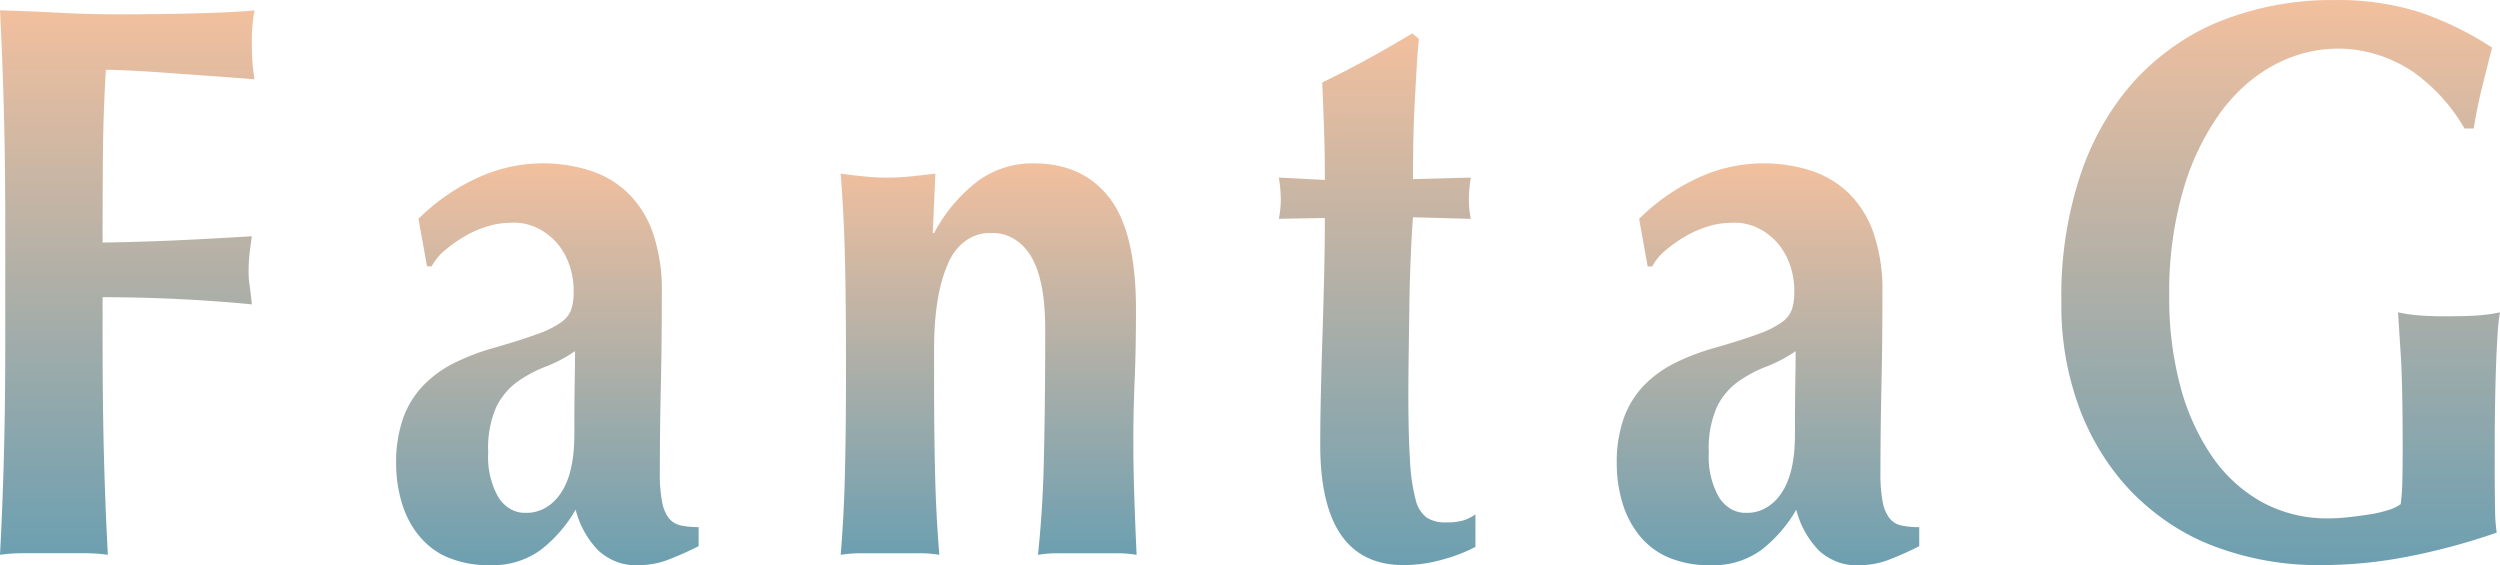 <svg xmlns="http://www.w3.org/2000/svg" xmlns:xlink="http://www.w3.org/1999/xlink" width="1783.916" height="403.364" viewBox="0 0 1783.916 403.364">
  <defs>
    <linearGradient id="linear-gradient" x1="0.5" x2="0.5" y2="1" gradientUnits="objectBoundingBox">
      <stop offset="0" stop-color="#efb188"/>
      <stop offset="1" stop-color="#4a899f"/>
    </linearGradient>
  </defs>
  <g id="グループ_72" data-name="グループ 72" transform="translate(-186.828 -364.177)" opacity="0.809" style="mix-blend-mode: color-burn;isolation: isolate">
    <path id="パス_26" data-name="パス 26" d="M343.922,219.876q-.945-36.473-2.816-73.239,21.123.569,41.764,1.7t41.764,1.128q34.728,0,61.708-.851t36.37-1.979a120.687,120.687,0,0,0-1.88,23.759q-.072,7.077.472,14.135.441,5.091,1.408,11.31-13.618-1.123-29.8-2.266t-31.443-2.256q-15.243-1.122-27.448-1.7t-17.362-.569q-1.876,31.116-2.114,61.652t-.234,61.642q30.49-.532,55.14-1.7t51.379-2.825q-1.4,9.613-1.872,14.694-.483,5.356-.472,10.752a63.948,63.948,0,0,0,.707,9.331c.472,3.192,1.011,7.825,1.642,13.832q-53.489-5.091-106.519-5.091v28.85q0,46.927.936,83.4t2.816,71.542A123.413,123.413,0,0,0,400.7,534H358.467a123.245,123.245,0,0,0-17.362,1.128q1.863-35.069,2.817-71.542t.936-83.4V303.314Q344.857,256.371,343.922,219.876Z" transform="translate(-154.277 224.923)" fill="url(#linear-gradient)" style="mix-blend-mode: color-burn;isolation: isolate"/>
    <path id="パス_27" data-name="パス 27" d="M441.024,167.748a111.235,111.235,0,0,1,79.772-5.08,69.736,69.736,0,0,1,27.219,16.114,73.367,73.367,0,0,1,17.834,28.557,125.4,125.4,0,0,1,6.335,42.416q0,36.175-.706,67.031t-.71,61.349a105.58,105.58,0,0,0,1.642,21.194,26.972,26.972,0,0,0,4.926,11.6,14.829,14.829,0,0,0,8.679,5.091,59.982,59.982,0,0,0,12.431,1.139v13.566A225.8,225.8,0,0,1,575.45,440.9a59.036,59.036,0,0,1-20.178,3.394c-10.072.56-20-3.031-28.155-10.182a64.489,64.489,0,0,1-16.426-29.408,98.2,98.2,0,0,1-25.1,28.839,58.06,58.06,0,0,1-35.9,10.752,74.562,74.562,0,0,1-30.5-5.66c-15.475-6.455-27.6-21.173-32.852-39.867a98.343,98.343,0,0,1-3.752-26.85,94.515,94.515,0,0,1,4.926-32.244,65.54,65.54,0,0,1,14.082-23.19,80.4,80.4,0,0,1,21.816-16.114,156.072,156.072,0,0,1,28.618-11.028q19.719-5.644,31.21-9.9a69.011,69.011,0,0,0,17.128-8.485,19.393,19.393,0,0,0,7.27-9.326,40.942,40.942,0,0,0,1.647-12.438c.168-13.09-4.163-25.68-11.968-34.787-8.93-10.05-20.883-15.259-33.081-14.417a56.728,56.728,0,0,0-16.426,2.543,74.945,74.945,0,0,0-16.192,7.065,99.239,99.239,0,0,0-14.073,9.89,39.511,39.511,0,0,0-9.624,11.587h-3.28l-6.105-33.92A146.324,146.324,0,0,1,441.024,167.748Zm68.983,146.191q.238-12.725.238-22.344a100.1,100.1,0,0,1-20.889,11.023,91.692,91.692,0,0,0-20.178,10.741,49.085,49.085,0,0,0-15.008,17.816,73.1,73.1,0,0,0-5.871,32.8,58.181,58.181,0,0,0,7.279,31.951c4.642,7.235,11.888,11.337,19.472,11.023,9.75.328,19.056-4.912,25.1-14.135q9.606-14.119,9.619-41.846Q509.773,326.68,510.007,313.939Z" transform="translate(86.902 323.154)" fill="url(#linear-gradient)" style="mix-blend-mode: color-burn;isolation: isolate"/>
    <path id="パス_28" data-name="パス 28" d="M495.06,207.344A112.359,112.359,0,0,1,525.8,170.589a65.671,65.671,0,0,1,40.122-13.007q35.2,0,54.2,24.594t18.982,79.458q0,28.823-.945,50.89t-.936,44.113q0,18.088.7,39.309t1.642,41a86.976,86.976,0,0,0-15.49-1.128H584.668a87.049,87.049,0,0,0-15.49,1.128q3.6-34.483,4.225-69.276.931-39.857.936-91.338,0-35.643-10.082-52.305c-6.515-10.988-17.2-17.262-28.393-16.678-13.043-.733-25.2,7.928-30.962,22.051q-9.866,22.072-9.866,61.083v22.6q0,34.516.7,65.047t3.05,58.806a85.241,85.241,0,0,0-15.247-1.128h-39.65a91.927,91.927,0,0,0-15.49,1.128q2.349-28.27,3.046-58.806t.711-65.047v-22.62q0-34.484-.711-64.754t-3.046-60.79q8.462,1.138,16.655,1.979a165.268,165.268,0,0,0,16.664.851,161.565,161.565,0,0,0,16.655-.851q8.22-.851,17.591-1.979l-1.872,42.416Z" transform="translate(358.319 323.148)" fill="url(#linear-gradient)" style="mix-blend-mode: color-burn;isolation: isolate"/>
    <path id="パス_29" data-name="パス 29" d="M609.735,266.505a69.75,69.75,0,0,0,1.408,14.146l-41.3-1.138c-.64,8.682-1.17,18.668-1.642,29.967s-.786,22.817-.936,34.5-.322,23.009-.472,33.941-.238,20.162-.238,27.7q0,29.424,1.183,47.507a135.167,135.167,0,0,0,3.973,27.711,22.52,22.52,0,0,0,7.977,13.007,23.419,23.419,0,0,0,13.146,3.394,44.467,44.467,0,0,0,13.155-1.447,34.7,34.7,0,0,0,8.44-4.256v23.189a115.06,115.06,0,0,1-23.467,9.044,102.068,102.068,0,0,1-27.682,3.963q-59.594,0-59.594-85.964,0-16.4.472-37.043t1.174-42.415q.706-21.759,1.17-42.974t.472-39.3l-32.843.569a69.785,69.785,0,0,0,1.408-14.146,94.6,94.6,0,0,0-1.408-15.273l32.843,1.7q0-17.518-.472-32.8t-1.408-36.755q16.426-7.921,32.388-16.678t31.907-18.375l4.688,3.953c-.631,6.038-1.161,13.108-1.633,21.2s-.936,16.593-1.408,25.456-.795,17.907-.936,27.132-.238,18.019-.238,26.3l41.3-1.138A94.507,94.507,0,0,0,609.735,266.505Z" transform="translate(625.223 239.691)" fill="url(#linear-gradient)" style="mix-blend-mode: color-burn;isolation: isolate"/>
    <path id="パス_30" data-name="パス 30" d="M567.293,167.748a110.329,110.329,0,0,1,45.282-10.172,111.475,111.475,0,0,1,34.49,5.091,69.735,69.735,0,0,1,27.219,16.114,73.356,73.356,0,0,1,17.834,28.557,125.408,125.408,0,0,1,6.33,42.426q0,36.175-.7,67.031t-.711,61.37a106.085,106.085,0,0,0,1.646,21.194,27.061,27.061,0,0,0,4.922,11.6,14.852,14.852,0,0,0,8.688,5.091,59.982,59.982,0,0,0,12.431,1.138v13.566a227.562,227.562,0,0,1-22.994,10.182,59.049,59.049,0,0,1-20.178,3.394c-10.07.563-20-3.029-28.146-10.183a64.342,64.342,0,0,1-16.435-29.408,98.432,98.432,0,0,1-25.1,28.839,58.057,58.057,0,0,1-35.9,10.752,74.572,74.572,0,0,1-30.508-5.66,53.972,53.972,0,0,1-20.88-16.114A67.776,67.776,0,0,1,512.63,398.8a98.021,98.021,0,0,1-3.761-26.849A94.719,94.719,0,0,1,513.79,339.7a65.695,65.695,0,0,1,14.082-23.189A80.663,80.663,0,0,1,549.693,300.4a156.391,156.391,0,0,1,28.627-11.028q19.719-5.644,31.209-9.9a68.947,68.947,0,0,0,17.119-8.485,19.414,19.414,0,0,0,7.28-9.326,40.94,40.94,0,0,0,1.642-12.438c.17-13.089-4.16-25.68-11.963-34.787-8.93-10.049-20.883-15.258-33.081-14.417a56.83,56.83,0,0,0-16.435,2.543,74.864,74.864,0,0,0-16.183,7.065,99.2,99.2,0,0,0-14.073,9.89,39.372,39.372,0,0,0-9.624,11.586h-3.279l-6.1-33.92a146.36,146.36,0,0,1,42.467-29.435Zm68.983,146.191q.234-12.725.238-22.343a100.106,100.106,0,0,1-20.889,11.023,91.523,91.523,0,0,0-20.178,10.741,49.2,49.2,0,0,0-15.009,17.816,73.112,73.112,0,0,0-5.862,32.8,58.255,58.255,0,0,0,7.27,31.951c4.646,7.234,11.895,11.335,19.481,11.023,9.749.323,19.054-4.916,25.1-14.135q9.606-14.119,9.614-41.846Q636.043,326.68,636.277,313.939Z" transform="translate(831.613 323.154)" fill="url(#linear-gradient)" style="mix-blend-mode: color-burn;isolation: isolate"/>
    <path id="パス_31" data-name="パス 31" d="M804.5,196.551C759.151,167.312,703.1,179.1,668.654,225.119a179.243,179.243,0,0,0-26.985,55.13,262.192,262.192,0,0,0-10.321,77.761,241.642,241.642,0,0,0,7.738,62.775,162.068,162.068,0,0,0,22.288,50.05,105.9,105.9,0,0,0,35.668,33.079,96.833,96.833,0,0,0,48.333,11.879,129.032,129.032,0,0,0,13.839-.851c5.16-.564,10.153-1.218,15.009-1.979a85.858,85.858,0,0,0,13.376-3.112,28.631,28.631,0,0,0,8.913-4.256,153.931,153.931,0,0,0,1.183-16.96q.211-10.182.225-22.631,0-45.788-1.408-67.563t-1.881-29.7a100.962,100.962,0,0,0,12.44,1.979,218.281,218.281,0,0,0,22.288.846q16.9,0,25.1-.846a101.383,101.383,0,0,0,12.9-1.979,122.567,122.567,0,0,0-1.646,14.7q-.693,10.182-1.165,23.466t-.7,28.281q-.247,14.986-.234,28.557v18.668q0,14.135.234,26.291a118.541,118.541,0,0,0,1.174,17.247,462.294,462.294,0,0,1-62.644,16.96,324.967,324.967,0,0,1-62.653,6.229,210.587,210.587,0,0,1-74.373-12.725c-21.4-7.665-41.338-20.349-58.662-37.324-16.269-16.169-29.4-36.436-38.476-59.375a210.278,210.278,0,0,1-13.839-78.33,273.705,273.705,0,0,1,14.775-94.162c9.2-25.87,23.159-48.884,40.82-67.3,18.089-18.373,39.086-32.128,61.717-40.431a214.553,214.553,0,0,1,76.96-13.566,194.1,194.1,0,0,1,61.709,8.762,229.965,229.965,0,0,1,51.378,25.163q-3.765,14.72-7.275,28.839-3.533,14.244-5.849,28.866h-6.569A127.975,127.975,0,0,0,804.5,196.551Z" transform="translate(1103.376 218.287)" fill="url(#linear-gradient)" style="mix-blend-mode: color-burn;isolation: isolate"/>
  </g>
</svg>
